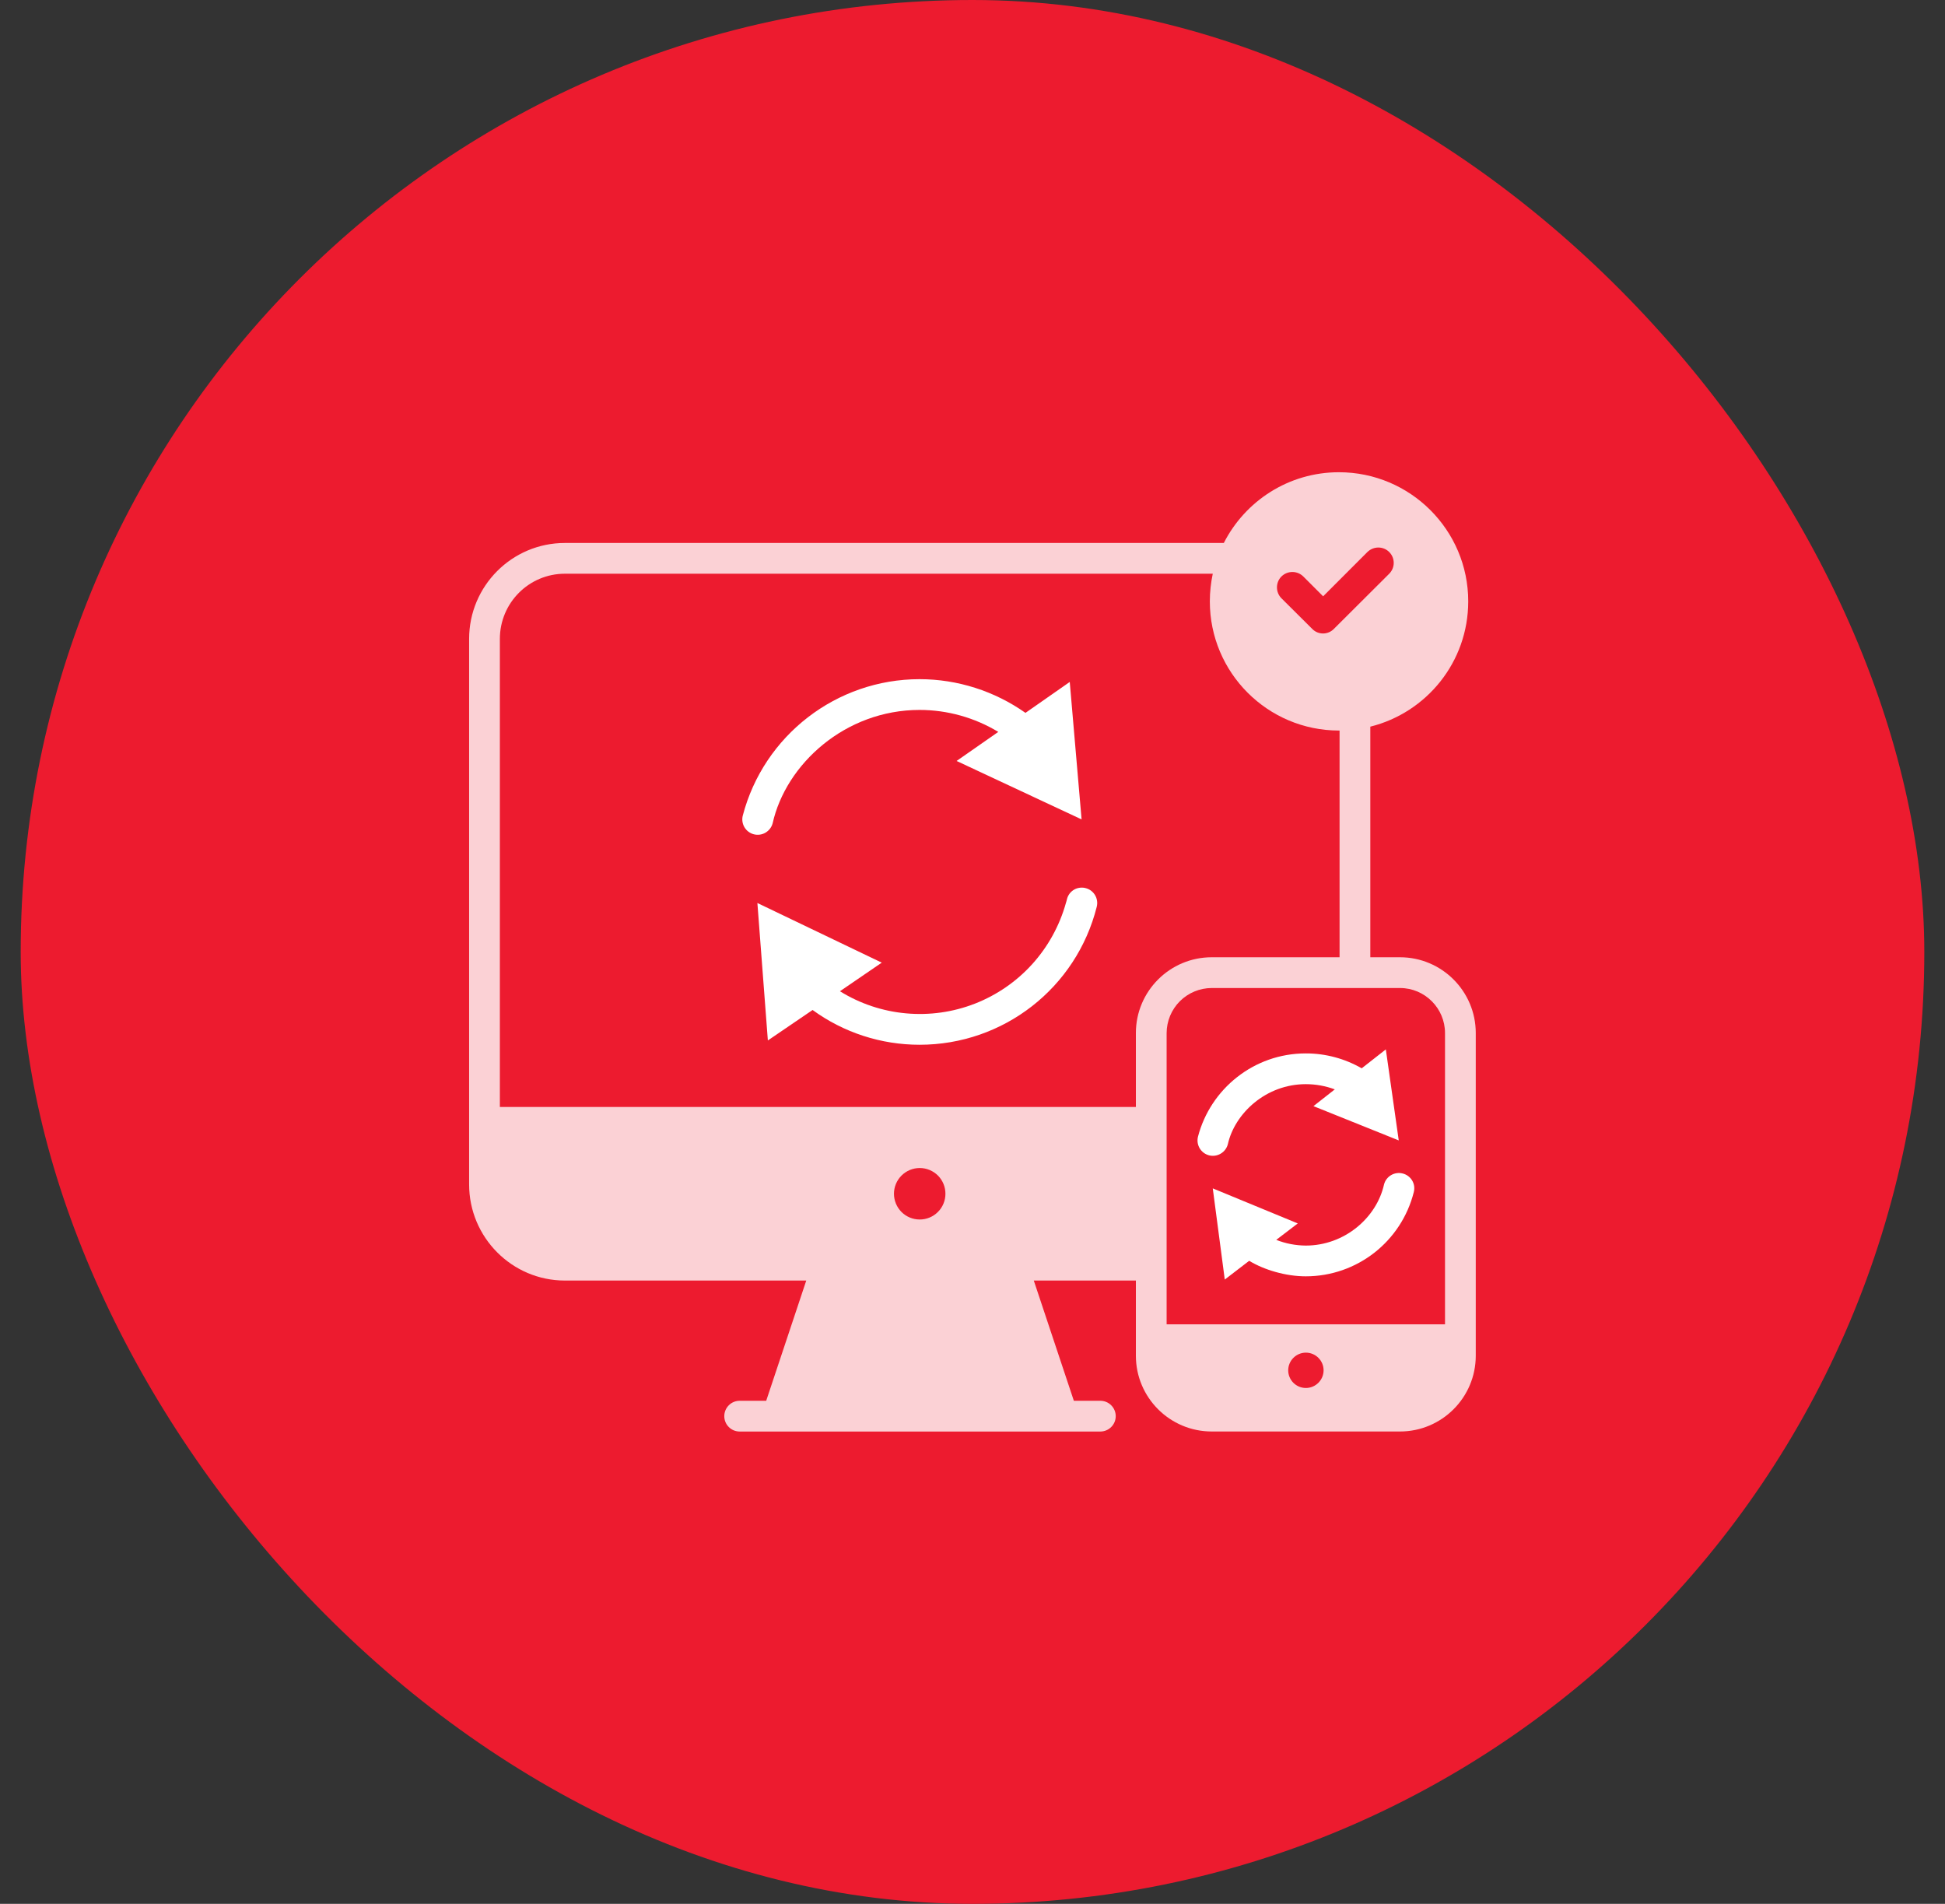 <svg width="47" height="46" viewBox="0 0 47 46" fill="none" xmlns="http://www.w3.org/2000/svg">
<rect x="0" y="0" width="47" height="46" fill="#333333" stroke="none"/>
<rect x="0.5" width="46" height="46" rx="23" fill="#ED1B2F"/>
<path d="M18.67 19.894C18.989 18.465 20.422 17.153 22.221 17.153C22.893 17.153 23.554 17.339 24.123 17.684L23.116 18.386L26.136 19.798L25.85 16.477L24.78 17.224C24.037 16.7 23.142 16.41 22.221 16.41C20.215 16.41 18.458 17.766 17.949 19.705C17.937 19.752 17.934 19.801 17.941 19.85C17.948 19.898 17.964 19.945 17.989 19.987C18.014 20.029 18.047 20.066 18.086 20.095C18.125 20.124 18.169 20.146 18.217 20.158C18.312 20.182 18.413 20.168 18.497 20.119C18.582 20.069 18.644 19.989 18.67 19.894ZM26.232 21.458C26.185 21.445 26.136 21.443 26.088 21.45C26.04 21.456 25.993 21.473 25.952 21.497C25.91 21.522 25.873 21.555 25.844 21.594C25.815 21.634 25.794 21.678 25.783 21.725C25.775 21.755 25.768 21.788 25.757 21.818C25.604 22.366 25.326 22.871 24.945 23.293C24.564 23.715 24.089 24.042 23.56 24.249C23.03 24.456 22.459 24.536 21.893 24.484C21.327 24.433 20.78 24.25 20.297 23.95L21.307 23.259L18.302 21.818L18.555 25.139L19.636 24.403C20.386 24.949 21.289 25.243 22.221 25.243C24.249 25.243 26.009 23.872 26.503 21.907C26.552 21.707 26.429 21.506 26.232 21.458Z" fill="white"/>
<path d="M33.83 23.129H33.113V17.557C34.472 17.219 35.479 15.994 35.479 14.53C35.479 12.807 34.078 11.41 32.355 11.41C31.14 11.41 30.089 12.105 29.573 13.119H13.65C12.372 13.119 11.336 14.159 11.336 15.436V28.618C11.336 29.896 12.372 30.94 13.65 30.94H19.483L18.515 33.845H17.873C17.775 33.845 17.68 33.884 17.611 33.954C17.541 34.024 17.502 34.118 17.502 34.217C17.502 34.315 17.541 34.41 17.611 34.479C17.68 34.549 17.775 34.588 17.873 34.588H26.589C26.688 34.588 26.782 34.549 26.852 34.479C26.922 34.41 26.961 34.315 26.961 34.217C26.961 34.118 26.922 34.024 26.852 33.954C26.782 33.884 26.688 33.845 26.589 33.845H25.949L24.981 30.94H27.448V32.756C27.448 33.766 28.269 34.587 29.28 34.587H33.83C34.84 34.587 35.661 33.766 35.661 32.756V24.96C35.661 23.95 34.84 23.129 33.83 23.129ZM30.966 13.928C31.036 13.859 31.131 13.82 31.23 13.82C31.328 13.82 31.423 13.859 31.493 13.928L31.973 14.408L33.042 13.338C33.191 13.193 33.425 13.193 33.57 13.338C33.715 13.483 33.715 13.717 33.57 13.862L32.233 15.195C32.199 15.23 32.158 15.258 32.113 15.277C32.068 15.296 32.02 15.306 31.971 15.306C31.922 15.306 31.873 15.296 31.828 15.277C31.783 15.258 31.743 15.23 31.709 15.195L30.966 14.456C30.821 14.311 30.821 14.073 30.966 13.928ZM22.223 29.465C22.058 29.465 21.899 29.399 21.783 29.282C21.667 29.165 21.602 29.006 21.602 28.841C21.603 28.676 21.669 28.518 21.786 28.402C21.903 28.286 22.061 28.221 22.226 28.221C22.391 28.221 22.549 28.288 22.666 28.404C22.782 28.522 22.847 28.68 22.846 28.845C22.846 29.01 22.78 29.168 22.663 29.284C22.546 29.401 22.387 29.466 22.223 29.465ZM27.448 24.96V26.746H12.079V15.437C12.079 14.568 12.781 13.862 13.65 13.862H29.306C29.261 14.077 29.235 14.3 29.235 14.53C29.235 16.254 30.632 17.651 32.355 17.651H32.37V23.129H29.28C28.269 23.129 27.448 23.95 27.448 24.96ZM31.556 33.536C31.319 33.536 31.129 33.343 31.129 33.109C31.129 32.996 31.174 32.887 31.255 32.807C31.335 32.727 31.443 32.682 31.556 32.682C31.67 32.682 31.778 32.727 31.858 32.807C31.939 32.887 31.984 32.996 31.984 33.109C31.984 33.343 31.791 33.536 31.556 33.536ZM34.918 31.998H28.191V24.96C28.192 24.672 28.307 24.395 28.511 24.191C28.715 23.988 28.991 23.873 29.28 23.872H33.83C34.431 23.872 34.918 24.362 34.918 24.96V31.998Z" fill="white" fill-opacity="0.8"/>
<path d="M29.67 27.647C29.834 26.907 30.586 26.195 31.553 26.195C31.798 26.195 32.032 26.239 32.255 26.321L31.739 26.726L33.8 27.554L33.488 25.355L32.905 25.812C32.494 25.576 32.028 25.451 31.553 25.452C30.293 25.452 29.248 26.317 28.949 27.462C28.937 27.509 28.934 27.558 28.941 27.607C28.948 27.655 28.964 27.701 28.989 27.744C29.014 27.786 29.047 27.822 29.086 27.852C29.125 27.881 29.169 27.902 29.217 27.915C29.312 27.939 29.414 27.924 29.498 27.874C29.583 27.824 29.645 27.743 29.67 27.647ZM33.893 28.353C33.798 28.329 33.697 28.344 33.613 28.394C33.529 28.444 33.468 28.525 33.444 28.62C33.265 29.422 32.491 30.095 31.553 30.095C31.309 30.093 31.067 30.047 30.84 29.957L31.36 29.56L29.306 28.713L29.596 30.916L30.186 30.463C30.549 30.684 31.073 30.838 31.553 30.838C32.79 30.838 33.863 29.998 34.164 28.802C34.176 28.755 34.179 28.706 34.172 28.657C34.165 28.609 34.148 28.563 34.123 28.521C34.097 28.479 34.064 28.443 34.025 28.414C33.985 28.385 33.941 28.364 33.893 28.353Z" fill="white"/>
</svg>
